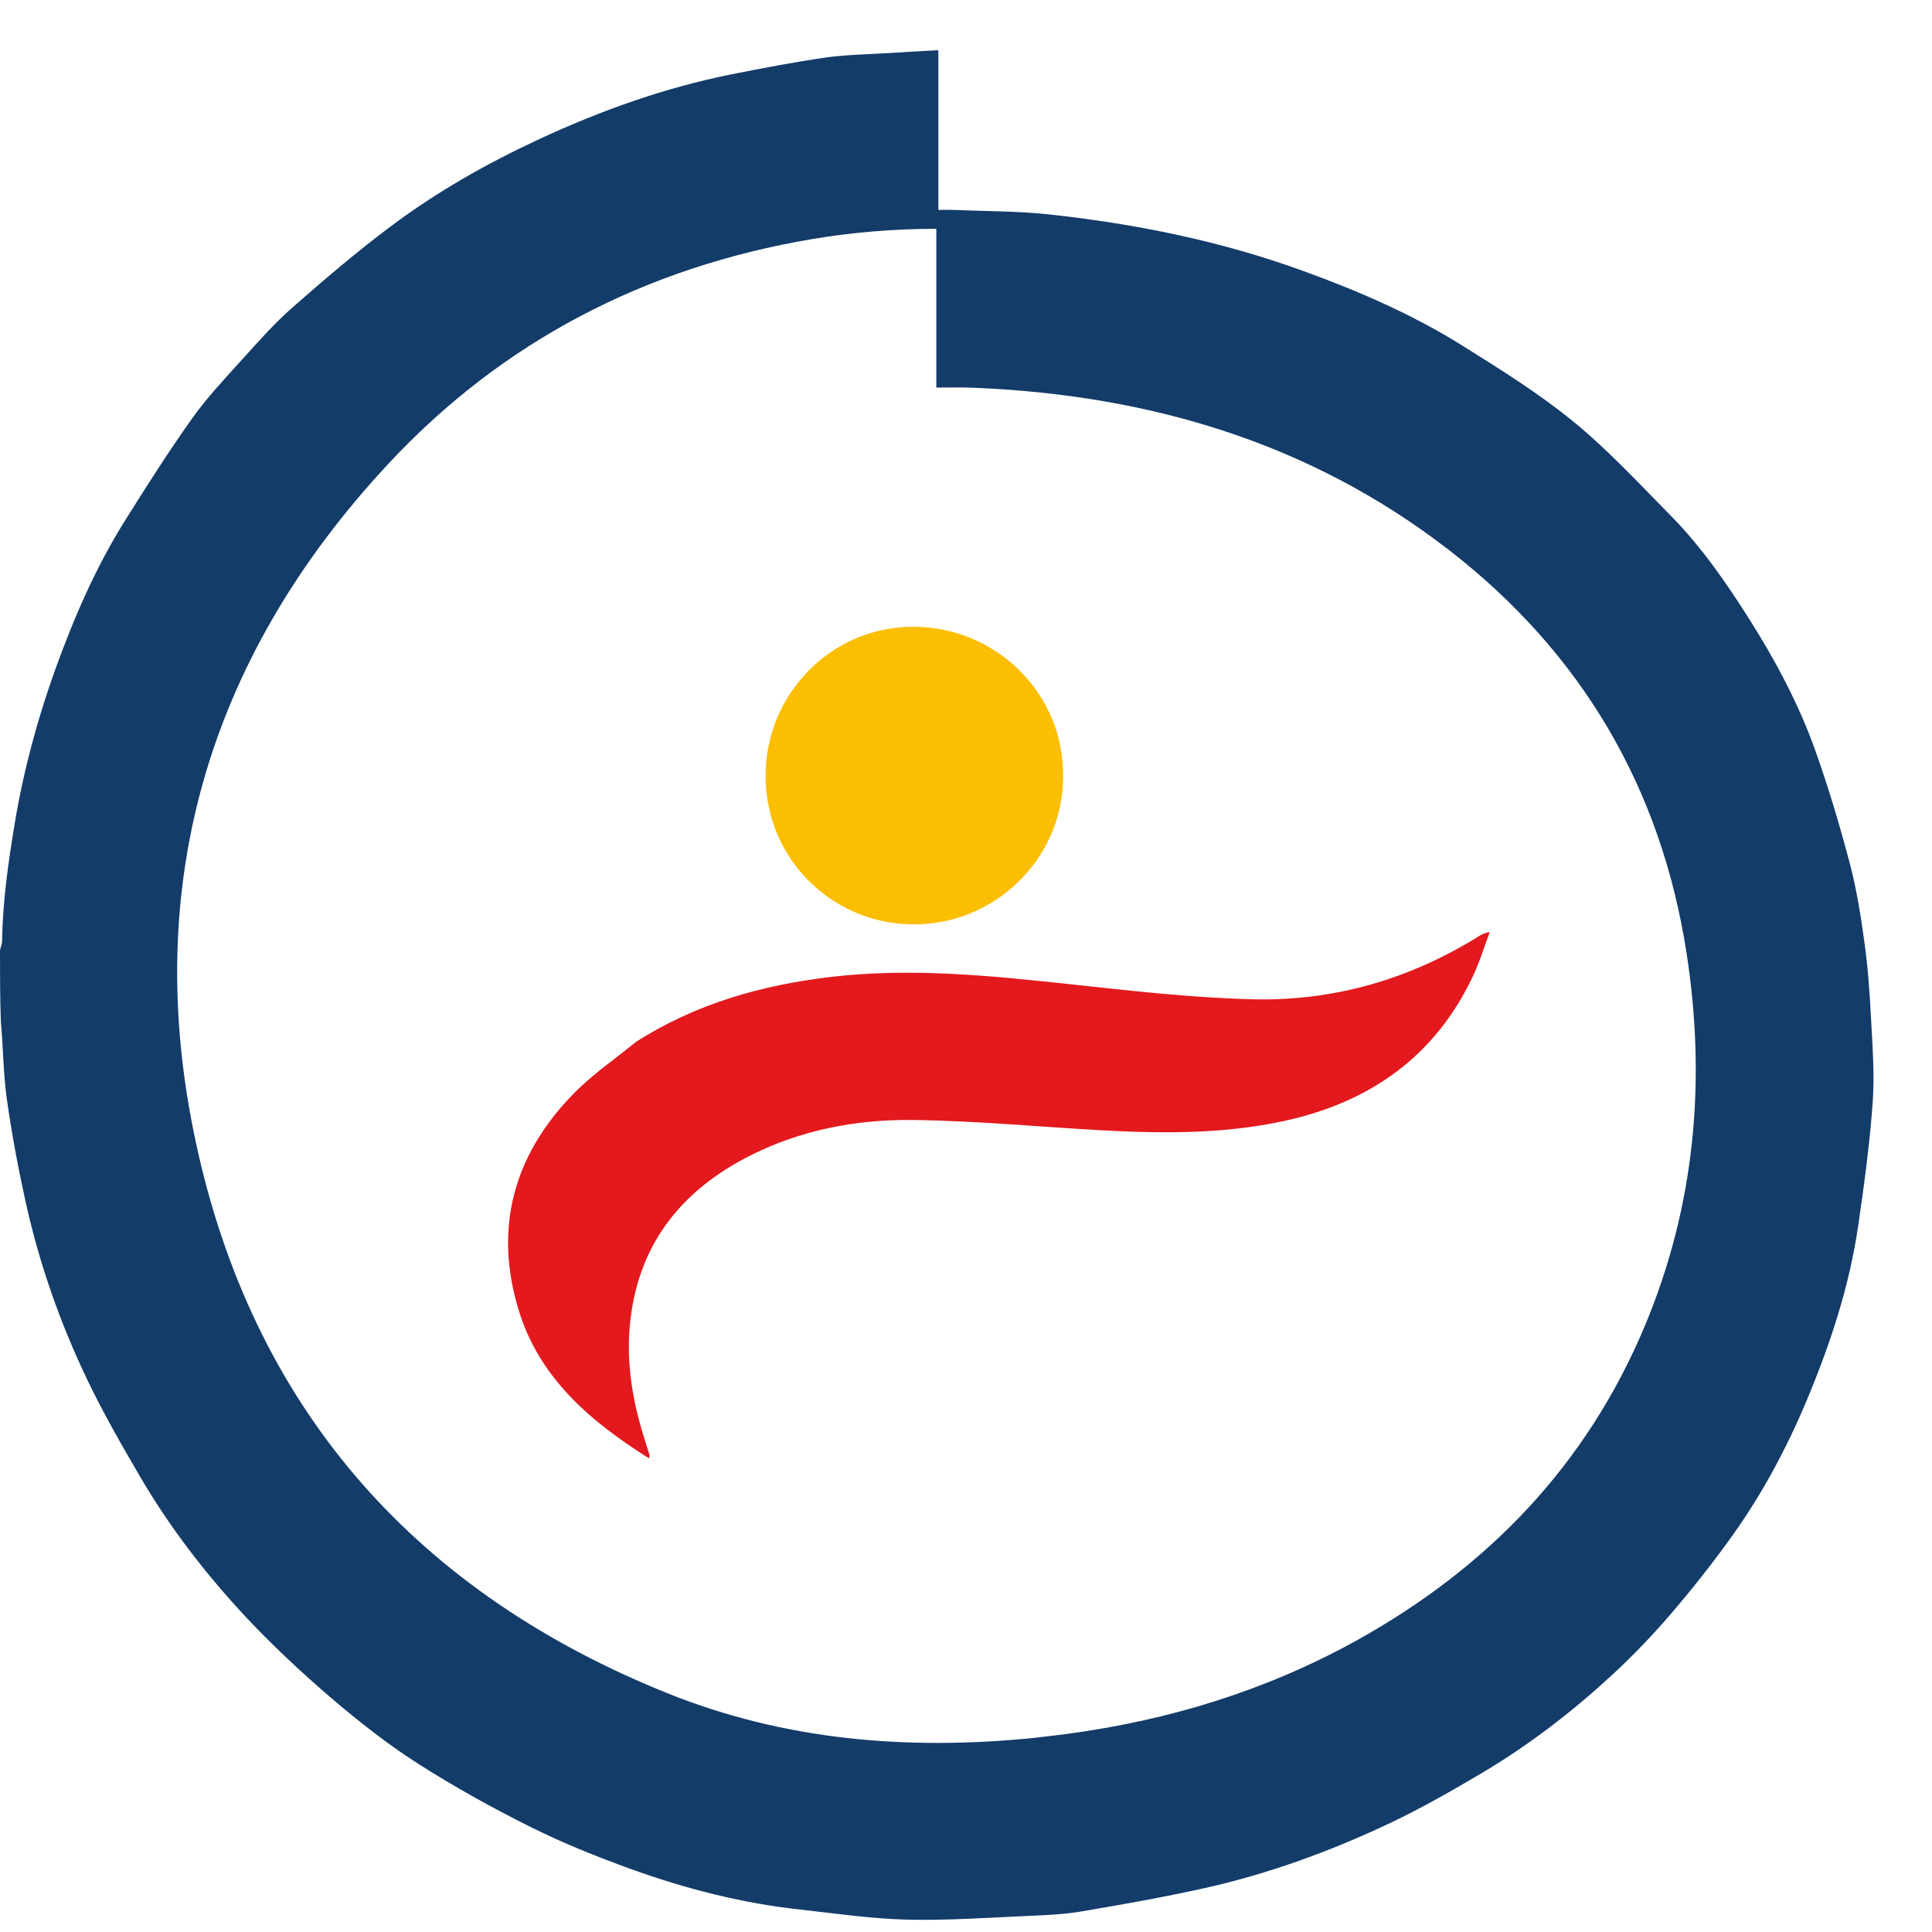 <svg viewBox="0 0 31 31" fill="none" xmlns="http://www.w3.org/2000/svg">
<path d="M1.20096e-09 15.252C0.011 15.191 0.032 15.146 0.033 15.101C0.043 14.47 0.131 13.848 0.234 13.226C0.374 12.377 0.596 11.55 0.887 10.741C1.186 9.912 1.536 9.104 2.005 8.354C2.353 7.799 2.705 7.245 3.085 6.711C3.323 6.376 3.61 6.073 3.886 5.767C4.144 5.482 4.399 5.192 4.687 4.939C5.201 4.487 5.723 4.041 6.271 3.631C7.01 3.077 7.813 2.622 8.651 2.233C9.642 1.773 10.666 1.407 11.74 1.192C12.239 1.093 12.739 0.997 13.242 0.924C13.575 0.877 13.913 0.873 14.249 0.852C14.512 0.835 14.776 0.821 15.056 0.805C15.056 1.665 15.056 2.506 15.056 3.368C15.142 3.368 15.214 3.365 15.285 3.368C15.803 3.39 16.323 3.385 16.837 3.441C18.23 3.592 19.596 3.869 20.917 4.35C21.8 4.671 22.66 5.043 23.457 5.541C24.069 5.924 24.688 6.309 25.245 6.764C25.805 7.222 26.301 7.76 26.811 8.277C27.303 8.777 27.701 9.354 28.075 9.945C28.496 10.611 28.867 11.308 29.131 12.052C29.342 12.645 29.522 13.251 29.683 13.861C29.792 14.275 29.858 14.703 29.917 15.129C29.971 15.521 30 15.917 30.02 16.312C30.044 16.768 30.081 17.228 30.049 17.681C30.002 18.345 29.912 19.007 29.816 19.666C29.674 20.64 29.368 21.568 28.988 22.474C28.665 23.243 28.273 23.976 27.787 24.654C27.477 25.086 27.146 25.505 26.799 25.909C26.505 26.251 26.19 26.578 25.858 26.884C25.212 27.479 24.516 28.013 23.759 28.46C23.294 28.735 22.823 29.004 22.336 29.237C21.371 29.696 20.368 30.064 19.323 30.297C18.671 30.442 18.012 30.558 17.353 30.67C17.078 30.717 16.796 30.729 16.517 30.741C15.863 30.769 15.209 30.817 14.556 30.802C13.983 30.788 13.411 30.703 12.84 30.64C11.909 30.539 11.005 30.308 10.127 29.991C9.574 29.791 9.025 29.571 8.5 29.308C7.88 28.999 7.272 28.66 6.689 28.287C6.206 27.977 5.75 27.617 5.312 27.243C4.842 26.84 4.386 26.415 3.962 25.964C3.312 25.271 2.732 24.52 2.251 23.699C1.954 23.19 1.658 22.677 1.404 22.146C0.966 21.233 0.631 20.279 0.412 19.289C0.291 18.74 0.187 18.185 0.109 17.628C0.052 17.225 0.052 16.813 0.014 16.398C-1.70622e-07 16.017 -1.6919e-07 15.642 1.20096e-09 15.252ZM16.578 27.887C16.758 27.866 16.938 27.846 17.118 27.822C18.757 27.603 20.315 27.126 21.764 26.324C23.87 25.156 25.458 23.508 26.393 21.273C27.198 19.349 27.379 17.344 27.062 15.294C26.65 12.634 25.372 10.466 23.241 8.819C21 7.088 18.412 6.334 15.612 6.221C15.421 6.213 15.229 6.219 15.024 6.219C15.024 5.354 15.024 4.517 15.024 3.671C14.347 3.672 13.688 3.726 13.033 3.836C10.36 4.287 8.06 5.474 6.221 7.453C3.293 10.602 2.228 14.332 3.184 18.517C4.139 22.697 6.731 25.569 10.712 27.17C12.586 27.923 14.547 28.089 16.578 27.887Z" fill="#133C69"/>
<path d="M10.207 16.716C11.169 16.102 12.224 15.806 13.335 15.675C14.626 15.524 15.906 15.656 17.188 15.794C18.157 15.899 19.13 16.01 20.103 16.034C21.406 16.066 22.625 15.711 23.736 15.018C23.779 14.992 23.824 14.966 23.904 14.957C23.814 15.195 23.74 15.441 23.631 15.67C23.02 16.958 21.975 17.689 20.603 17.987C19.64 18.196 18.665 18.19 17.688 18.137C16.674 18.081 15.661 17.983 14.647 17.971C13.723 17.96 12.817 18.136 11.984 18.569C10.975 19.095 10.311 19.886 10.134 21.037C10.026 21.741 10.129 22.424 10.344 23.096C10.371 23.182 10.398 23.268 10.424 23.355C10.426 23.363 10.419 23.375 10.412 23.399C9.479 22.811 8.659 22.119 8.324 21.028C7.918 19.703 8.241 18.531 9.205 17.547C9.504 17.241 9.864 16.996 10.207 16.716Z" fill="#E3191D"/>
<path d="M17.017 11.995C17.272 13.412 16.314 14.528 15.19 14.774C13.647 15.112 12.22 13.925 12.287 12.342C12.337 11.164 13.243 10.191 14.402 10.07C15.594 9.945 16.698 10.71 16.991 11.864C17.001 11.902 17.006 11.942 17.017 11.995Z" fill="#FCBE01"/>
</svg>
